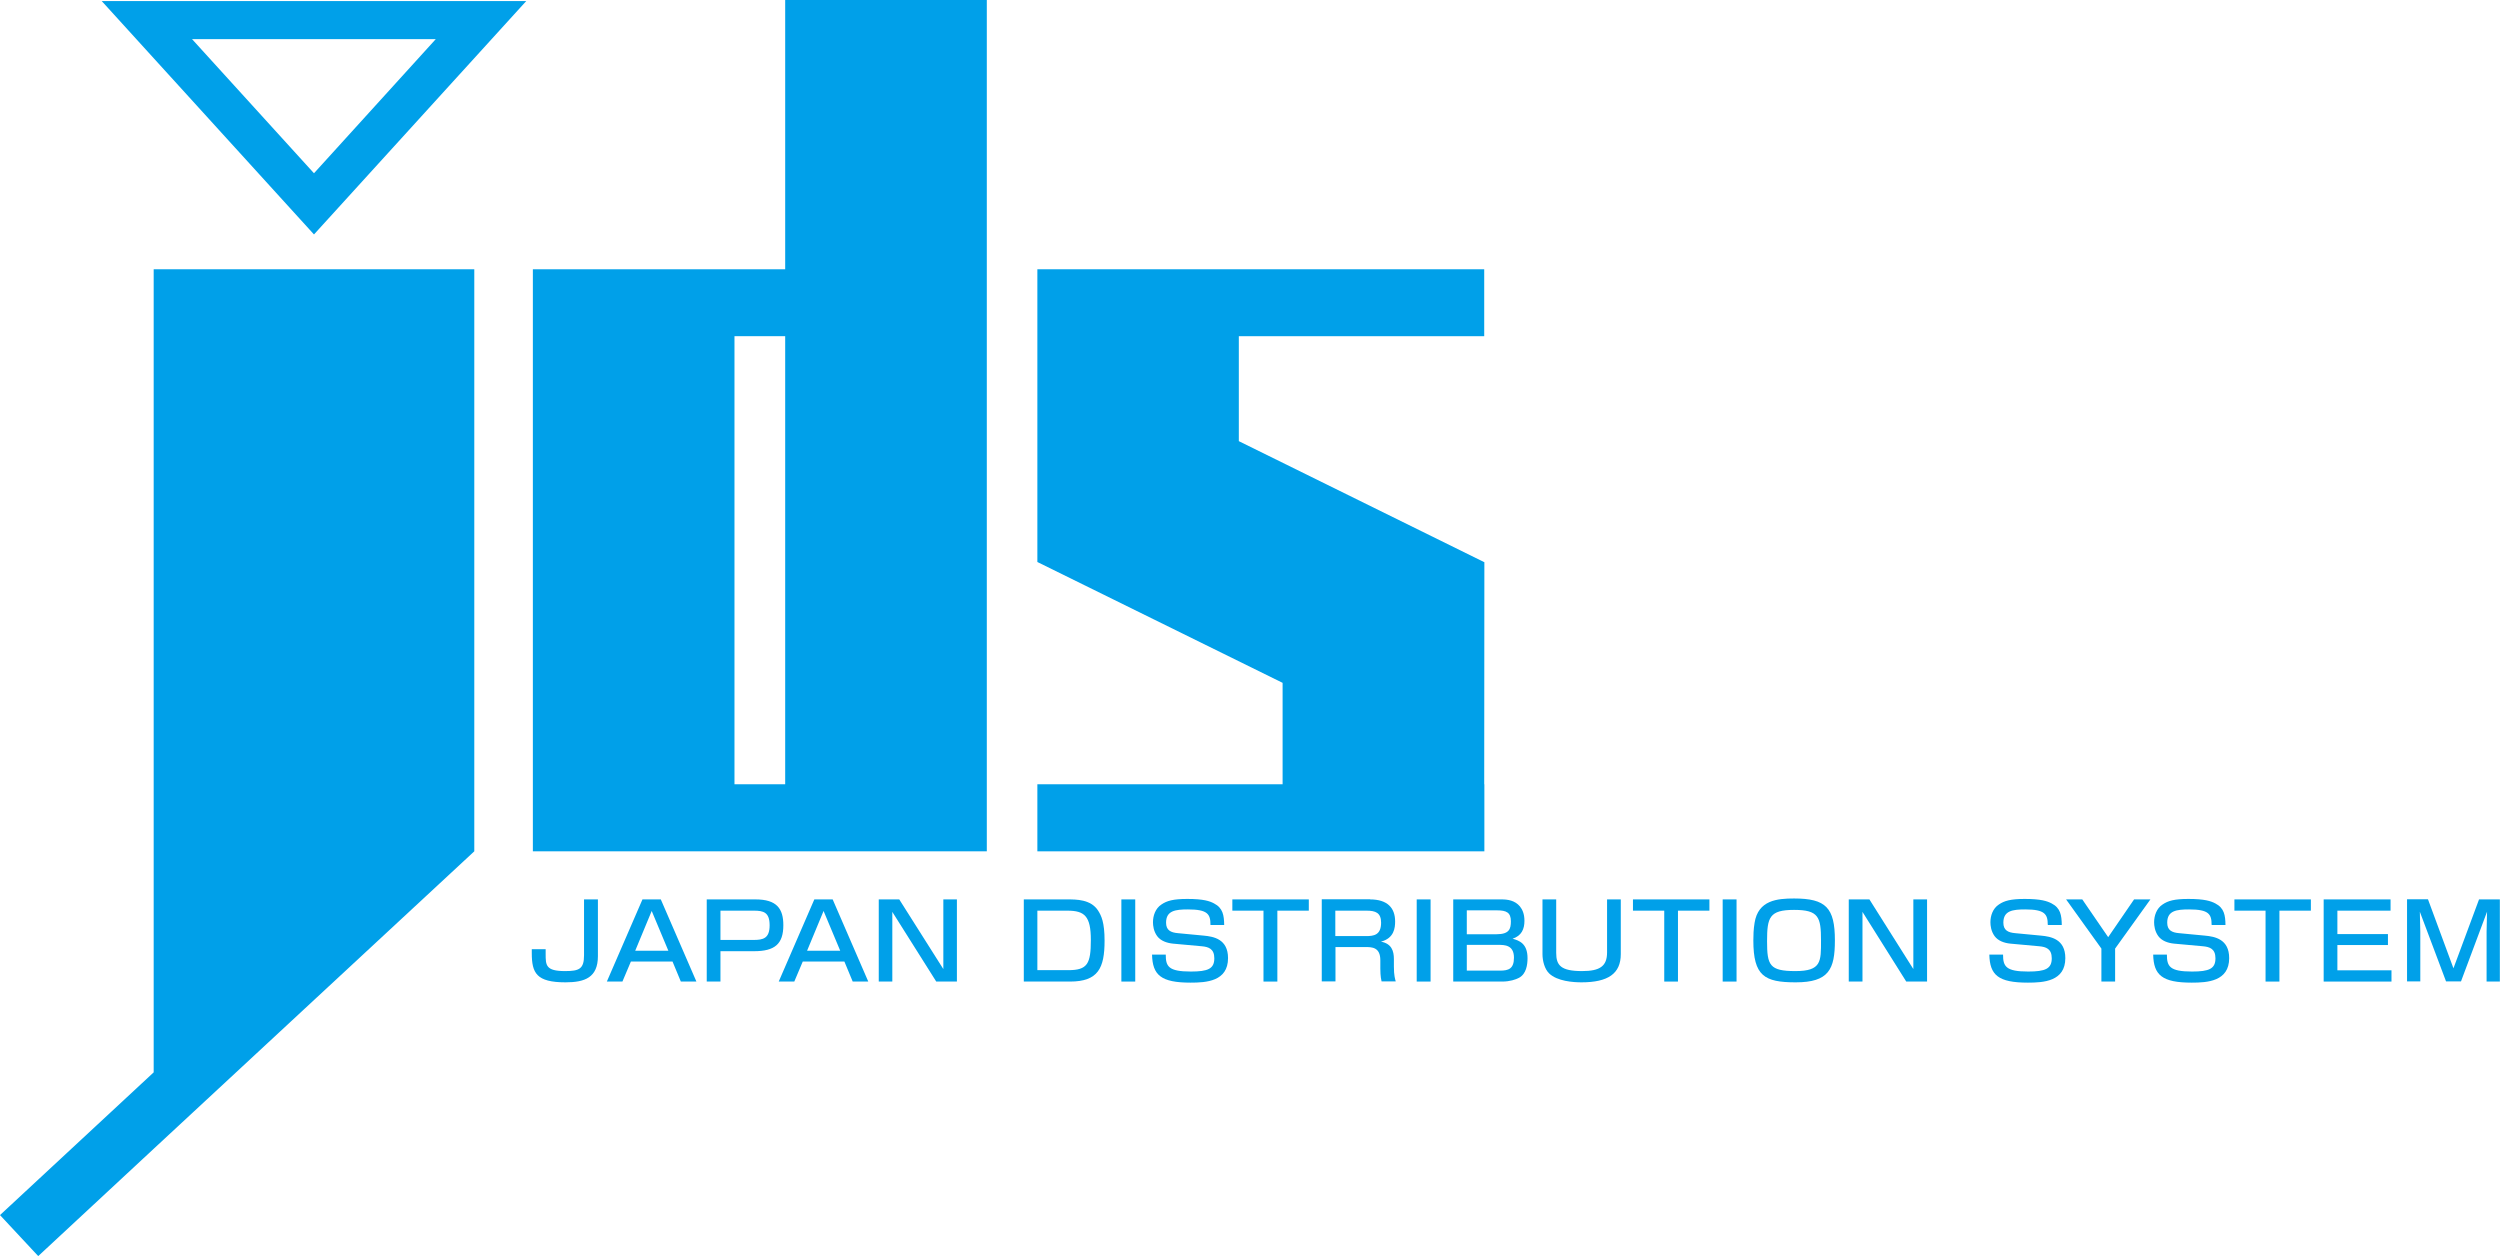<?xml version="1.0" encoding="UTF-8"?>
<svg id="b" data-name="レイヤー 2" xmlns="http://www.w3.org/2000/svg" viewBox="0 0 162.19 81.49">
  <defs>
    <style>
      .d {
        fill: #00a0e9;
      }
    </style>
  </defs>
  <g id="c" data-name="レイヤー 1">
    <g>
      <path class="d" d="M50.94,0v17.47h-16.37v37.76h29.45V0h-13.08ZM47.65,21.81h3.29v29.07h-3.29v-29.07Z"/>
      <polygon class="d" points="96.3 36.47 96.29 36.47 80.37 28.62 80.37 21.81 96.29 21.81 96.29 17.47 80.37 17.47 67.3 17.47 67.3 21.81 67.3 36.46 83.21 44.3 83.21 50.88 67.3 50.88 67.3 55.23 96.3 55.23 96.3 50.88 96.29 50.88 96.3 36.47"/>
      <polygon class="d" points="30.77 55.23 30.77 55.23 30.77 17.47 9.97 17.47 9.97 55.23 9.97 55.23 9.97 69.57 0 78.83 2.48 81.49 9.97 74.53 9.97 74.53 30.77 55.23"/>
      <path class="d" d="M6.6.07l13.77,15.14L34.14.07H6.6ZM12.46,2.54h15.81l-7.9,8.7L12.46,2.54Z"/>
      <path class="d" d="M38.79,58.35v3.68c0,1.39-.85,1.7-2.1,1.7-1.89,0-2.19-.6-2.19-1.9v-.25h.9v.3c0,.74,0,1.12,1.26,1.12.92,0,1.23-.14,1.23-1.03v-3.62h.89Z"/>
      <path class="d" d="M45.18,63.68h-1.01l-.54-1.3h-2.7l-.55,1.3h-1.01l2.31-5.33h1.19l2.31,5.33ZM41.21,61.68h2.15l-1.08-2.58-1.07,2.58Z"/>
      <path class="d" d="M49.02,58.35c1.38,0,1.8.61,1.8,1.67,0,1.22-.55,1.69-1.9,1.69h-2.18v1.97h-.89v-5.33h3.16ZM46.74,59.08v1.9h2.15c.62,0,1.04-.1,1.04-.95s-.4-.95-1.03-.95h-2.16Z"/>
      <path class="d" d="M56.33,63.68h-1.01l-.54-1.3h-2.7l-.55,1.3h-1.01l2.31-5.33h1.19l2.31,5.33ZM52.36,61.68h2.15l-1.08-2.58-1.07,2.58Z"/>
      <polygon class="d" points="58.34 58.35 61.2 62.87 61.2 58.35 62.08 58.35 62.08 63.68 60.74 63.68 57.89 59.16 57.89 63.68 57.01 63.68 57.01 58.35 58.34 58.35"/>
      <path class="d" d="M69.25,58.35c.59,0,1.51,0,1.98.71.22.34.43.77.43,1.97,0,1.77-.41,2.65-2.24,2.65h-3v-5.33h2.83ZM67.3,59.08v3.86h2.01c1.24,0,1.46-.41,1.46-1.96s-.41-1.9-1.52-1.9h-1.95Z"/>
      <rect class="d" x="72.75" y="58.35" width=".9" height="5.33"/>
      <path class="d" d="M78.53,59.99c0-.69-.19-.99-1.46-.99-.82,0-1.42.08-1.42.86,0,.49.3.64.77.68l1.68.16c.63.06,1.57.22,1.57,1.46,0,1.51-1.42,1.59-2.43,1.59-1.92,0-2.47-.49-2.5-1.82h.89c0,.76.16,1.1,1.63,1.1,1.11,0,1.52-.18,1.52-.86,0-.62-.38-.74-.81-.78l-1.87-.17c-.4-.04-.8-.18-1.03-.49-.23-.32-.27-.68-.27-.9,0-.41.15-.89.55-1.15.35-.24.76-.36,1.68-.36,1.05,0,1.45.14,1.73.29.58.3.65.77.66,1.4h-.89Z"/>
      <polygon class="d" points="84.91 58.35 84.91 59.08 82.87 59.08 82.87 63.68 81.97 63.68 81.97 59.08 79.95 59.08 79.95 58.35 84.91 58.35"/>
      <path class="d" d="M88.88,58.35c1.13,0,1.63.55,1.63,1.43,0,.41-.06,1.09-.92,1.31.69.13.84.6.84,1.13v.5c0,.57.08.81.12.95h-.92c-.08-.32-.08-.74-.08-.84v-.53c0-.86-.55-.86-1-.86h-1.91v2.23h-.89v-5.33h3.13ZM86.63,59.08v1.65h1.99c.5,0,.98-.06.98-.87,0-.64-.35-.78-.95-.78h-2.02Z"/>
      <rect class="d" x="91.91" y="58.35" width=".9" height="5.33"/>
      <path class="d" d="M97.42,58.35c.38,0,.86.06,1.19.46.14.18.29.45.29.93,0,.54-.19.97-.77,1.16.43.12.97.31.97,1.26,0,.43-.08,1.03-.56,1.28-.21.11-.59.24-1.08.24h-3.18v-5.33h3.13ZM95.16,59.06v1.55h1.93c.83,0,.93-.35.93-.84,0-.57-.29-.71-.9-.71h-1.96ZM95.16,61.3v1.67h2.16c.55,0,.9-.12.9-.84,0-.83-.62-.83-1.01-.83h-2.05Z"/>
      <path class="d" d="M100.96,58.35v3.47c0,.8.29,1.18,1.68,1.18,1.16,0,1.62-.32,1.62-1.21v-3.44h.89v3.55c0,1.27-.83,1.83-2.55,1.83-.54,0-1.57-.07-2.1-.58-.29-.28-.43-.81-.43-1.25v-3.55h.89Z"/>
      <polygon class="d" points="110.9 58.35 110.9 59.08 108.86 59.08 108.86 63.68 107.97 63.68 107.97 59.08 105.94 59.08 105.94 58.35 110.9 58.35"/>
      <rect class="d" x="111.76" y="58.35" width=".9" height="5.33"/>
      <path class="d" d="M119.04,61.02c0,1.86-.39,2.71-2.54,2.71-2.03,0-2.75-.41-2.75-2.72,0-.32.01-.72.08-1.14.23-1.47,1.47-1.58,2.56-1.58,2.07,0,2.65.6,2.65,2.72M114.64,61.05c0,1.57.15,1.95,1.84,1.95s1.66-.62,1.66-1.98c0-1.53-.15-1.99-1.75-1.99s-1.75.49-1.75,2.02"/>
      <polygon class="d" points="121.28 58.35 124.13 62.87 124.13 58.35 125.02 58.35 125.02 63.68 123.67 63.68 120.83 59.16 120.83 63.68 119.94 63.68 119.94 58.35 121.28 58.35"/>
      <path class="d" d="M132.85,59.99c0-.69-.2-.99-1.46-.99-.82,0-1.42.08-1.42.86,0,.49.3.64.77.68l1.68.16c.63.06,1.57.22,1.57,1.46,0,1.51-1.42,1.59-2.43,1.59-1.92,0-2.47-.49-2.5-1.82h.89c0,.76.17,1.1,1.63,1.1,1.11,0,1.53-.18,1.53-.86,0-.62-.38-.74-.81-.78l-1.87-.17c-.41-.04-.8-.18-1.03-.49-.23-.32-.27-.68-.27-.9,0-.41.15-.89.55-1.15.35-.24.76-.36,1.68-.36,1.05,0,1.45.14,1.74.29.58.3.65.77.66,1.4h-.89Z"/>
      <polygon class="d" points="135.09 58.35 136.77 60.8 138.45 58.35 139.51 58.35 137.22 61.54 137.22 63.68 136.33 63.68 136.33 61.54 134.04 58.35 135.09 58.35"/>
      <path class="d" d="M143.48,59.99c0-.69-.19-.99-1.46-.99-.82,0-1.42.08-1.42.86,0,.49.3.64.77.68l1.68.16c.63.06,1.57.22,1.57,1.46,0,1.51-1.42,1.59-2.43,1.59-1.92,0-2.47-.49-2.5-1.82h.89c0,.76.17,1.1,1.63,1.1,1.11,0,1.52-.18,1.52-.86,0-.62-.38-.74-.81-.78l-1.87-.17c-.41-.04-.8-.18-1.03-.49-.23-.32-.27-.68-.27-.9,0-.41.15-.89.55-1.15.35-.24.76-.36,1.68-.36,1.05,0,1.45.14,1.74.29.58.3.65.77.66,1.4h-.89Z"/>
      <polygon class="d" points="149.92 58.35 149.92 59.08 147.88 59.08 147.88 63.68 146.98 63.68 146.98 59.08 144.96 59.08 144.96 58.35 149.92 58.35"/>
      <polygon class="d" points="155.09 58.35 155.09 59.08 151.64 59.08 151.64 60.6 154.92 60.6 154.92 61.31 151.64 61.31 151.64 62.95 155.15 62.95 155.15 63.68 150.75 63.68 150.75 58.35 155.09 58.35"/>
      <path class="d" d="M157.52,58.35l1.65,4.47,1.66-4.47h1.35v5.33h-.86v-3.23c0-.27.02-1,.03-1.3l-1.69,4.52h-.97l-1.7-4.52c.01.26.03,1.03.03,1.3v3.22h-.86v-5.33h1.35Z"/>
    </g>
  </g>
</svg>